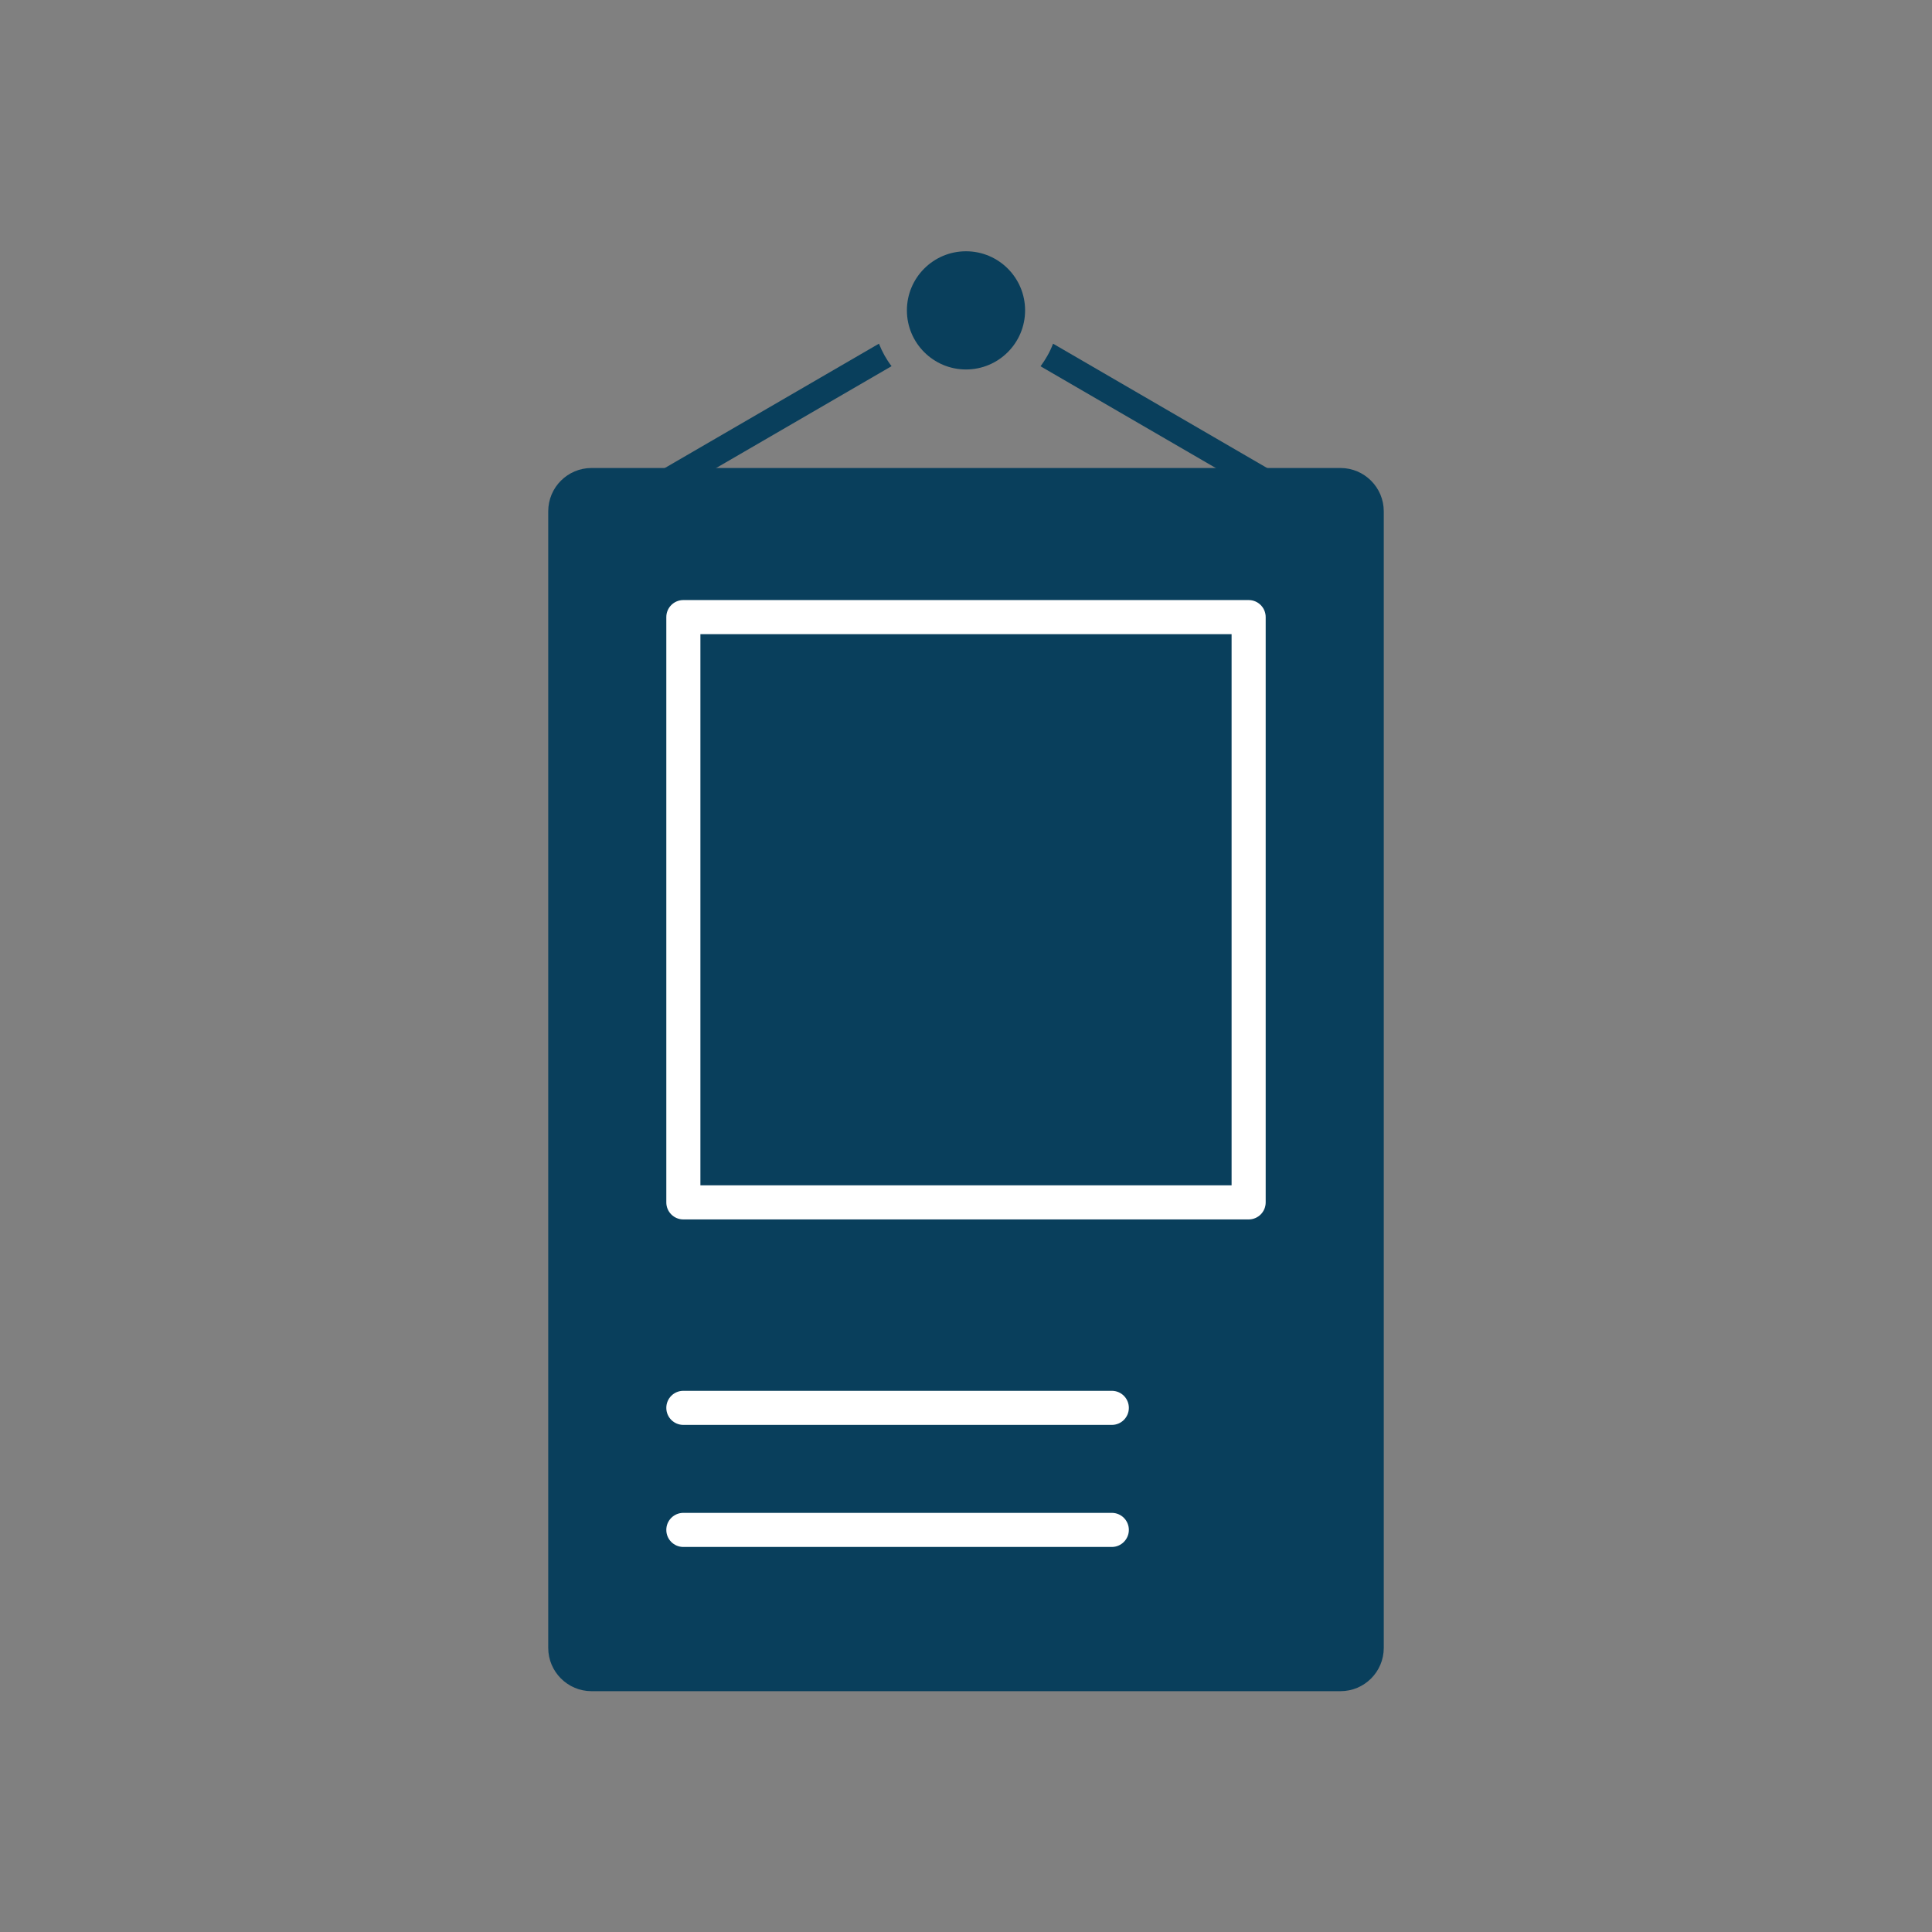 <?xml version="1.0" encoding="utf-8"?>
<!-- Generator: Adobe Illustrator 25.1.0, SVG Export Plug-In . SVG Version: 6.00 Build 0)  -->
<svg version="1.1" id="レイヤー_1" xmlns="http://www.w3.org/2000/svg" xmlns:xlink="http://www.w3.org/1999/xlink" x="0px"
	 y="0px" viewBox="0 0 170 170" style="enable-background:new 0 0 170 170;" xml:space="preserve">
<rect x="0" y="0" width="170" height="170" fill="#808080" stroke="none"/>
<style type="text/css">
	.st0{fill:#FFFFFF;}
	.st1{fill:#093F5C;}
	.st2{fill:#9F1E38;}
	.st3{fill:#3949AB;}
	.st4{fill:#236A5A;}
	.st5{fill:#B54423;}
	.st6{fill:#795548;}
	.st7{fill:#424242;}
	.st8{fill:#00838F;}
	.st9{fill:#C9DDDD;}
	.st10{fill:#FDE8D6;}
	.st11{fill:#EEDADC;}
	.st12{fill:#D9ECDE;}
	.st13{fill:#DDDDDD;}
	.st14{fill:#0276C0;}
	.st15{fill:#FFFFFF;stroke:#00695C;stroke-miterlimit:10;}
	.st16{fill:#00695C;}
	.st17{fill:#FFFFFF;stroke:#D32F2F;stroke-miterlimit:10;}
	.st18{fill:#D32F2F;}
	.st19{fill:#FFFFFF;stroke:#3949AB;stroke-miterlimit:10;}
	.st20{fill:none;stroke:#9F1E38;stroke-miterlimit:10;}
	.st21{fill:none;stroke:#FFFFFF;stroke-width:3;stroke-linecap:round;stroke-linejoin:round;stroke-miterlimit:10;}
</style>
<g>
	<g>
		<g>
			<path class="st1" d="M117.95,41.18h-65.9c-2.1,0-3.81,1.7-3.81,3.81V145c0,2.1,1.71,3.81,3.81,3.81h65.9
				c2.1,0,3.81-1.7,3.81-3.81V44.99C121.76,42.89,120.05,41.18,117.95,41.18z"/>
		</g>
	</g>
	<g>
		<path class="st1" d="M77.34,30.24L54.73,43.37l1.14,1.96l22.58-13.11C77.99,31.62,77.62,30.95,77.34,30.24z"/>
		<path class="st1" d="M92.66,30.24c-0.27,0.72-0.65,1.38-1.1,1.99l22.58,13.11l1.14-1.96L92.66,30.24z"/>
	</g>
	<circle class="st1" cx="85" cy="27.31" r="5.2"/>
	<path class="st0" d="M109.87,107.3H60.13c-0.83,0-1.5-0.67-1.5-1.5V54.3c0-0.83,0.67-1.5,1.5-1.5h49.74c0.83,0,1.5,0.67,1.5,1.5
		v51.5C111.37,106.63,110.7,107.3,109.87,107.3z M61.63,104.3h46.74V55.8H61.63V104.3z M99.33,123.88c0-0.83-0.67-1.5-1.5-1.5h-37.7
		c-0.83,0-1.5,0.67-1.5,1.5s0.67,1.5,1.5,1.5h37.7C98.66,125.38,99.33,124.71,99.33,123.88z M99.33,134.62c0-0.83-0.67-1.5-1.5-1.5
		h-37.7c-0.83,0-1.5,0.67-1.5,1.5s0.67,1.5,1.5,1.5h37.7C98.66,136.12,99.33,135.44,99.33,134.62z"/>
</g>
</svg>
